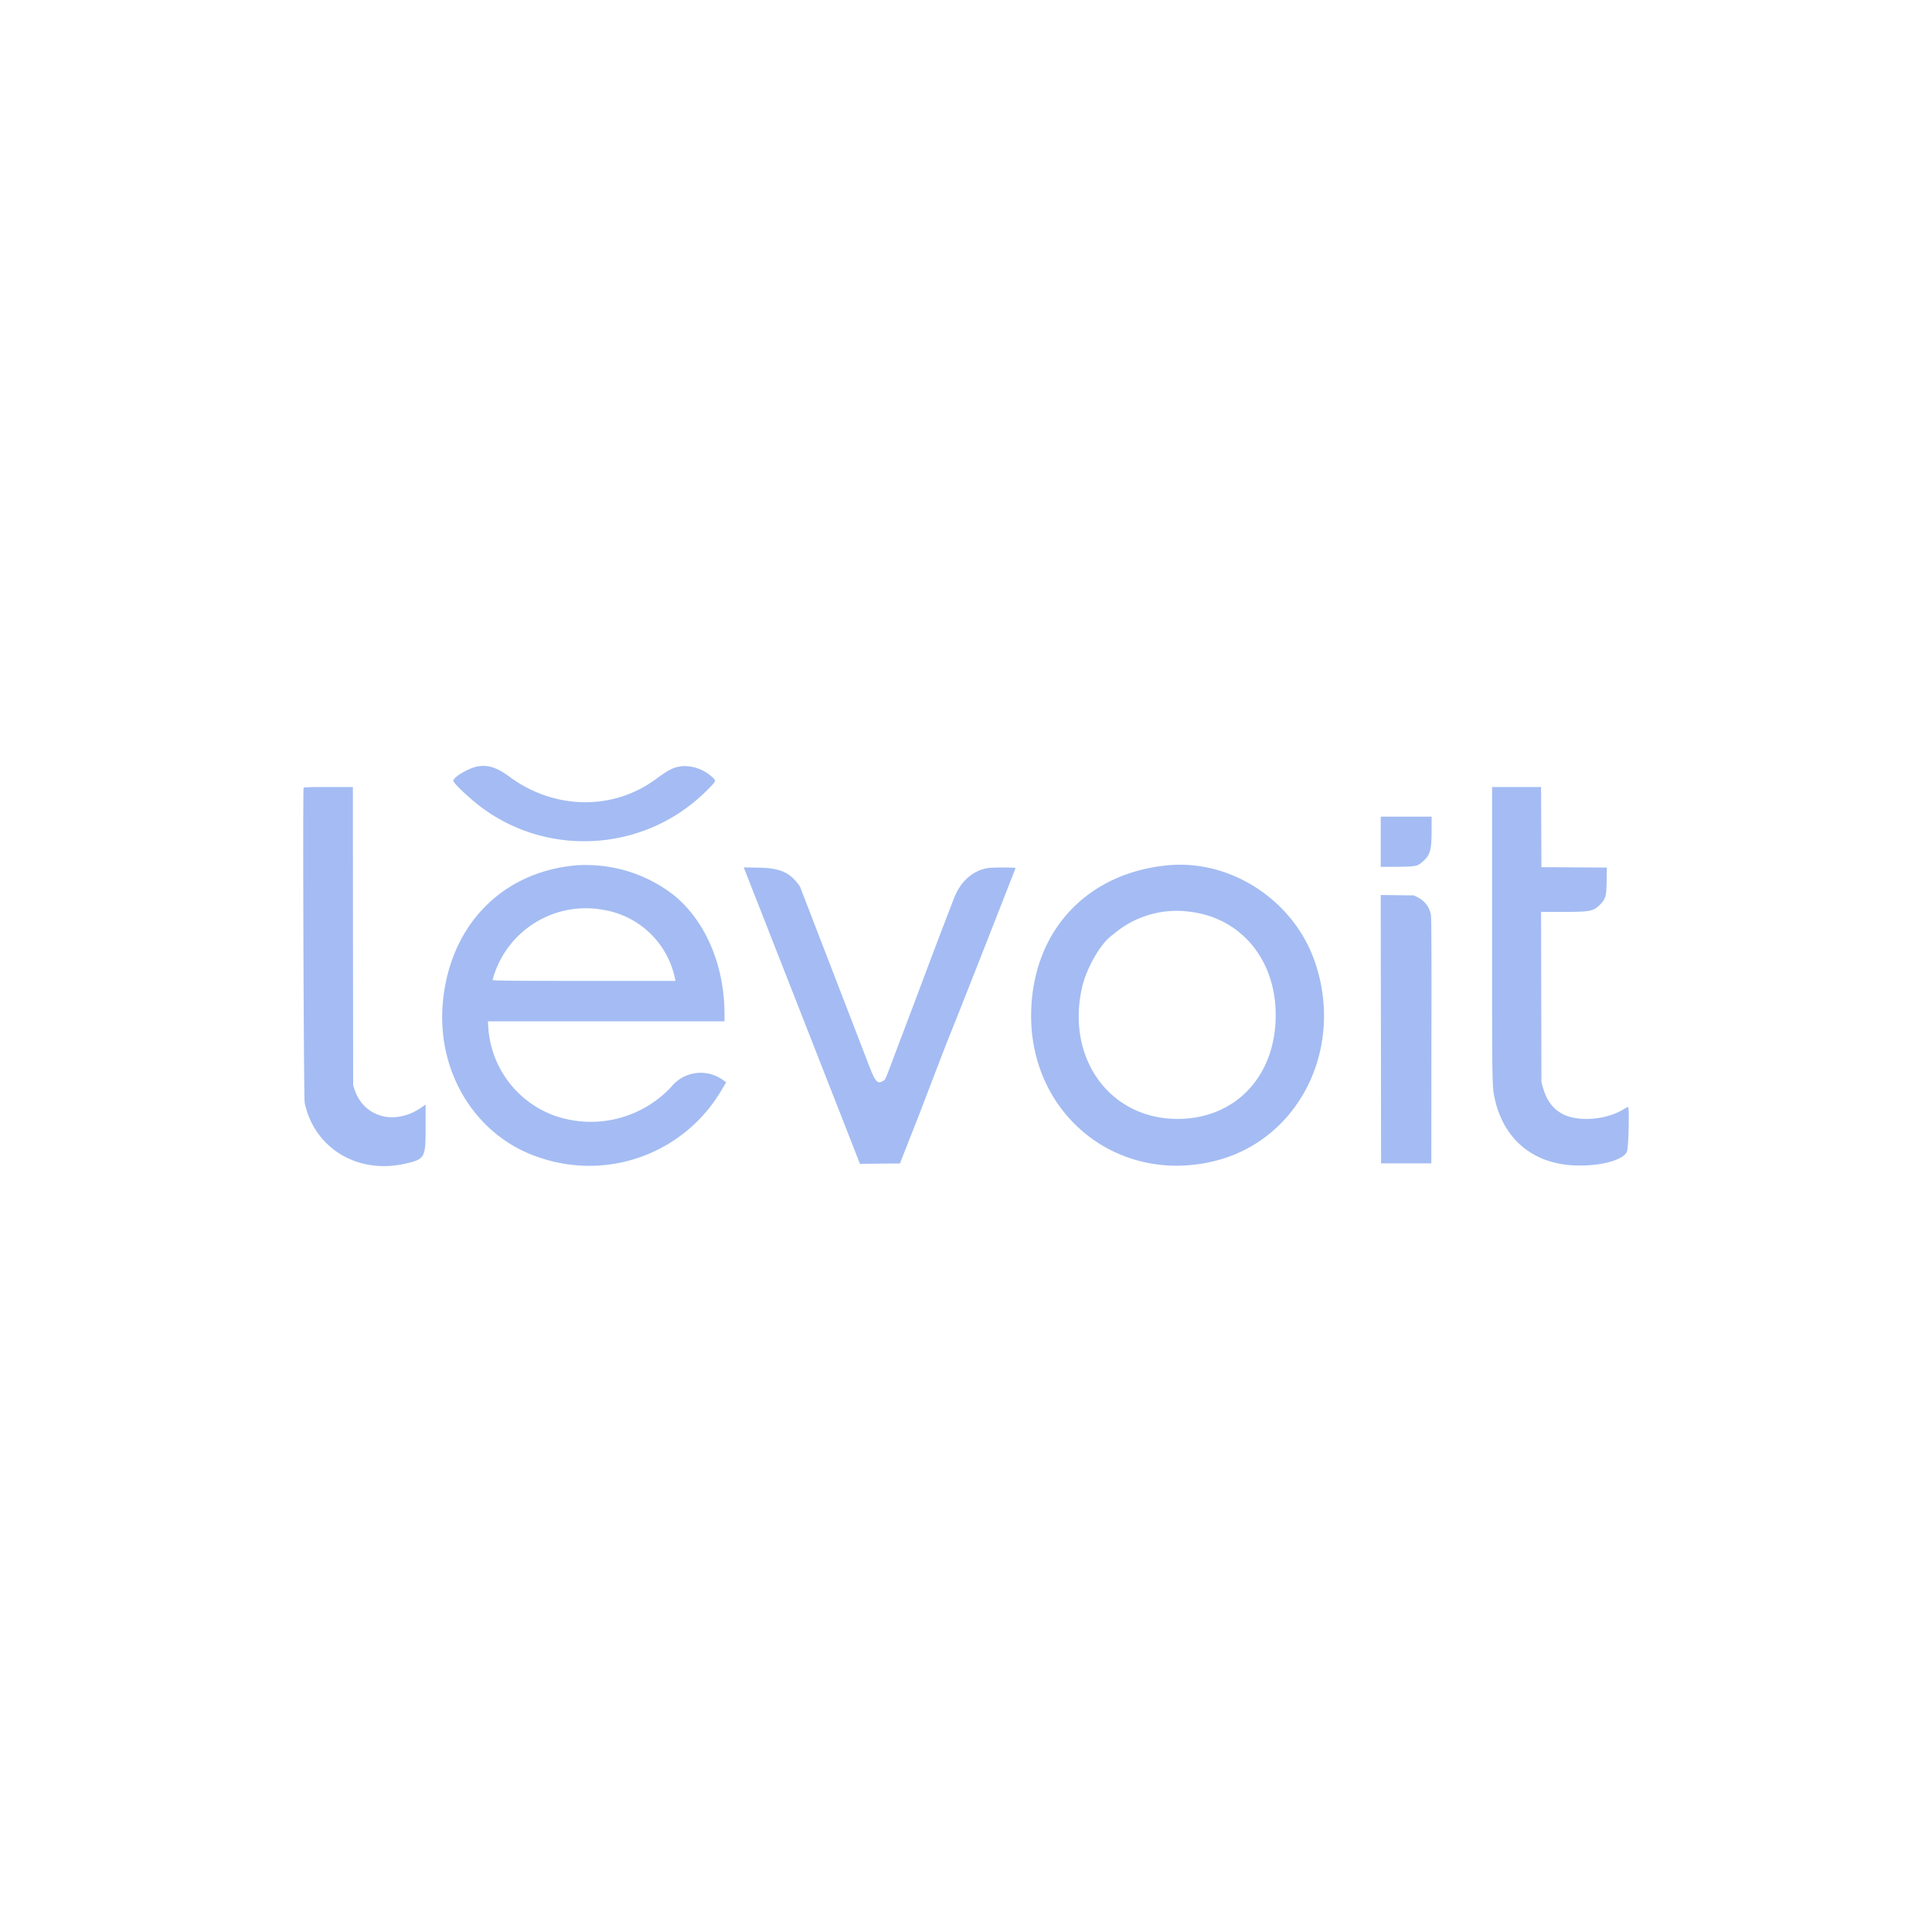 <!-- Generated by Vouchers4U.com --><svg xmlns="http://www.w3.org/2000/svg" width="200" height="200" viewBox="0 0 200 200" style="width:100%;height:100%;"><title>Levoit</title><path fill="#fff" d="M0 0h200v200H0z"/><path fill="#a4bcf3" d="M49.56 79.32c-.92.12-2.63 1.1-2.63 1.51 0 .24 1.68 1.83 2.9 2.74 7.05 5.26 17 4.55 23.27-1.67 1-1 1.04-1.04.79-1.3a4.27 4.27 0 0 0-3.23-1.29c-.92.1-1.34.3-2.83 1.39-4.44 3.23-10.47 3.12-15.1-.3-1.27-.93-2.12-1.22-3.17-1.08zm-18.13 2.24c-.1.26.01 32.1.11 32.6.98 4.67 5.44 7.4 10.32 6.32 2.14-.48 2.2-.58 2.2-3.76v-2.38l-.43.3c-2.69 1.88-5.89 1.07-6.89-1.75l-.18-.52-.02-15.45-.01-15.45h-2.54c-1.99 0-2.54.02-2.57.09zm123.03 15.1c0 16.04 0 15.88.3 17.18.81 3.54 3.15 5.9 6.53 6.6 2.82.57 6.51-.04 7.12-1.19.18-.32.28-4.65.12-4.65-.04 0-.28.12-.52.27-1.78 1.06-4.6 1.28-6.19.48-1.05-.53-1.72-1.42-2.1-2.8l-.15-.51-.02-8.82-.02-8.82h2.22c2.86 0 3.18-.06 3.87-.74.6-.6.67-.87.7-2.47l.02-1.38-6.77-.04-.02-4.15-.02-4.15h-5.07zm-11.53-9.52v2.6l1.75-.01c1.99-.03 2.06-.04 2.7-.63.67-.6.82-1.17.82-3.13v-1.43h-5.27zM59.4 89.6c-7.41.77-12.62 6.05-13.51 13.71-.89 7.6 3.4 14.53 10.27 16.62a15.87 15.87 0 0 0 18.6-7.2l.42-.7-.33-.22a3.92 3.92 0 0 0-5.36.7 11.39 11.39 0 0 1-11.98 3.02 10.43 10.43 0 0 1-6.96-9.16l-.04-.64H75V105c0-5.08-1.97-9.69-5.28-12.36A14.8 14.8 0 0 0 59.4 89.6Zm61.53-.03c-8.34.78-13.92 6.68-14.18 15.03-.33 10.52 8.68 18.01 18.81 15.63 8.76-2.05 13.63-11.48 10.6-20.54-2.14-6.4-8.64-10.72-15.23-10.12zm-43.87.4 1.87 4.76 8.14 20.76 1.95 4.99 4.14-.04 1.98-5.03c5.4-14.1 0 0 9.99-25.54 0-.09-2.47-.09-2.93 0-1.58.3-2.78 1.4-3.46 3.16a954.9 954.9 0 0 0-3.91 10.31l-1.97 5.2c-1.29 3.43-1.19 3.2-1.42 3.34-.62.38-.83.14-1.54-1.74l-7.08-18.35c-.99-1.46-2.03-1.94-4.3-1.97l-1.53-.03.08.2zm65.89 16.57.02 13.89h5.2l.01-12.64c.02-8.84 0-12.76-.05-13.05a2.47 2.47 0 0 0-1.36-1.84v-.01l-.4-.2-3.44-.04.02 13.9zM62.54 94.2a9.07 9.07 0 0 1 7.35 7.16l.04.18h-9.47c-8.13 0-9.47-.02-9.47-.1a10 10 0 0 1 11.54-7.24zm60.22.14c5.51.46 9.3 4.83 9.3 10.75 0 6.33-4.18 10.74-10.17 10.74-7.02 0-11.57-6.31-9.86-13.68.44-1.88 1.8-4.3 2.94-5.21l.5-.4a10.05 10.05 0 0 1 7.33-2.2z"/></svg>
